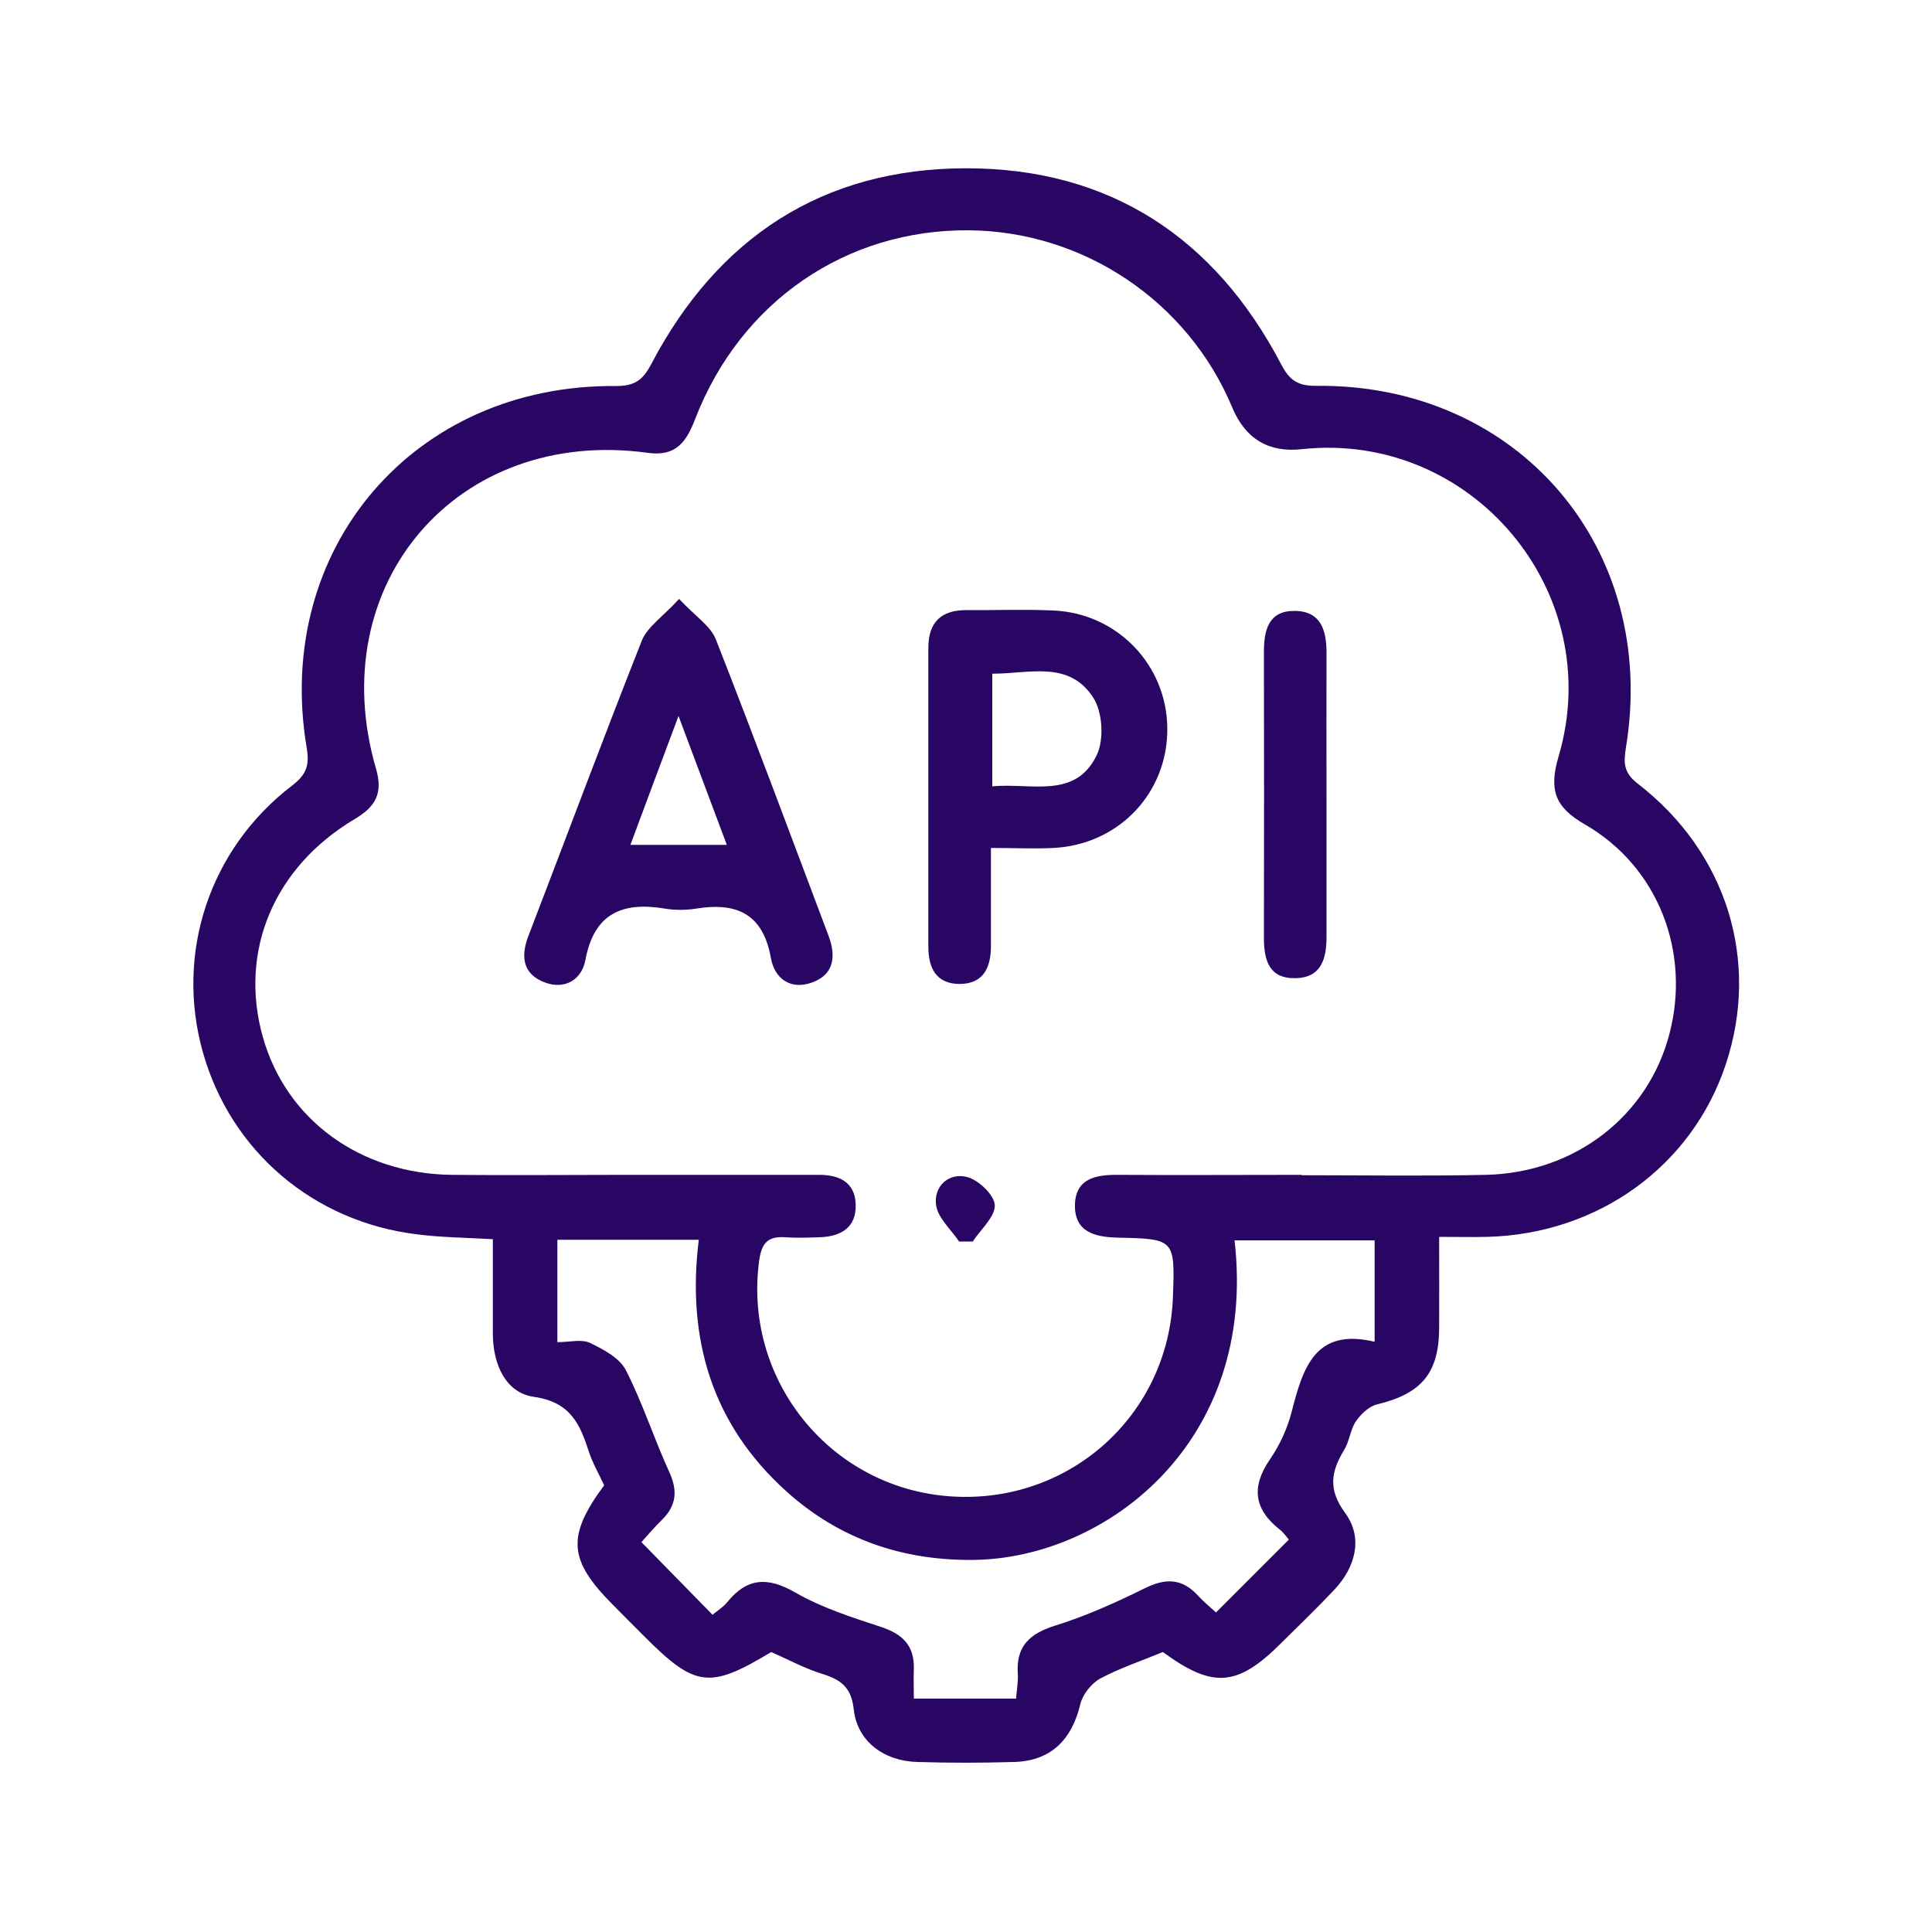 <?xml version="1.0" encoding="UTF-8"?>
<svg xmlns="http://www.w3.org/2000/svg" version="1.1" viewBox="0 0 100 100">
  <defs>
    <style>
      .cls-1 {
        fill: #2a0664;
      }

      .cls-1, .cls-2 {
        stroke-width: 0px;
      }

      .cls-2 {
        fill: #38029e;
      }

      .cls-3 {
        display: none;
      }
    </style>
  </defs>
  <g id="Layer_1" data-name="Layer 1" class="cls-3">
    <g>
      <path class="cls-1" d="M4,62.55c.33-2.06,1.59-3.52,3.02-4.94,12.61-12.57,25.19-25.16,37.76-37.76.61-.61,1.24-1.04,2.09-1.05,4.57-.02,9.14,0,13.8,0-.33,3.17.33,6.09.72,9.03.03.26-.12.57-.26.82-1.45,2.78-1.32,5.51.49,8.04,1.82,2.54,4.44,3.55,7.49,2.95,3.12-.62,5.15-2.62,5.84-5.74.62-2.79-.19-5.22-2.32-7.14-.5-.45-.78-.91-.85-1.57-.15-1.52-.36-3.03-.53-4.54-.03-.28.03-.58.06-1,2,.29,3.92.55,5.83.85,1.52.24,2.25,1.27,2.44,2.7.37,2.88.75,5.75,1.03,8.64.59,6.01,1.13,12.03,1.01,18.08,0,.15,0,.3,0,.45.09,2.36-.74,4.19-2.5,5.92-12.28,12.13-24.46,24.37-36.65,36.59-1.37,1.37-2.76,2.64-4.71,3.08h-1.98c-2.01-.48-3.42-1.82-4.82-3.23-7.95-7.99-15.91-15.95-23.9-23.9-1.45-1.44-2.74-2.91-3.06-5.01v-1.26ZM29.93,67.64c-1.14,1.11-2.23,2.16-3.27,3.17,1.13,1.13,2.21,2.21,3.29,3.29.02,0,.08-.02.12-.06.77-.76,1.53-1.51,2.29-2.27,1.09-1.08,1.07-1.05,2.38-.32,2.56,1.43,5.24,2.01,8.08.94,3.2-1.21,6.4-4.86,5.33-9.17-.57-2.3-1.59-4.48-2.38-6.73-.36-1.01-.76-2.02-.95-3.07-.36-2.02,1.35-3.35,3.26-2.58.57.23,1.15.56,1.58.99.86.86,1.72,1.76,2.39,2.77.78,1.17,1.36,2.48,2.04,3.76,1.55-.9,3.12-1.81,4.73-2.75-.77-2.37-2.17-4.29-3.91-6.23,1.06-.94,2.1-1.87,3.01-2.69-1.21-1.23-2.29-2.33-3.48-3.55-.99,1.03-2.02,2.1-3.06,3.19-.37-.22-.7-.41-1.04-.6-2.01-1.13-4.12-1.67-6.45-1.35-3.36.46-6.38,3.73-6.52,7.1-.09,2.31.66,4.4,1.54,6.48.67,1.59,1.35,3.19,1.87,4.83.39,1.22.11,2.4-1.02,3.19-1.11.77-2.23.47-3.3-.11-1.48-.81-2.62-2.02-3.47-3.43-.96-1.6-1.77-3.29-2.66-4.98-1.53.91-3.16,1.88-4.82,2.86.88,2.77,2.42,5.06,4.42,7.32Z"/>
      <path class="cls-2" d="M96,23.01c-.46,8.08-2.42,15.71-6.27,22.83-.68,1.26-1.8,1.83-3.02,1.59-1.18-.23-2.12-1.2-2.17-2.42-.02-.57.13-1.21.4-1.71,2.51-4.68,4.13-9.67,4.95-14.9.54-3.43.91-6.89.12-10.34-1.19-5.14-5.34-8.54-10.43-8.6-5.01-.06-9.45,3.47-10.67,8.48-.55,2.27-.16,4.52.19,6.77.36,2.33.82,4.65,1.22,6.98.28,1.64-.59,2.97-2.14,3.29-1.46.3-2.89-.6-3.16-2.2-.66-3.92-1.46-7.83-1.76-11.78-.62-8.16,5.8-15.76,13.91-16.8,9.14-1.18,17.09,4.84,18.42,13.99.23,1.59.29,3.21.43,4.81Z"/>
    </g>
  </g>
  <g id="Layer_2" data-name="Layer 2" class="cls-3">
    <g>
      <path class="cls-2" d="M7,39.36c.16-.47.3-.95.47-1.41,1.44-3.86,5.84-5.71,9.58-3.98.57.26.93.19,1.41-.17,4.11-3.09,8.24-6.17,12.38-9.22.47-.35.52-.63.37-1.17-.81-2.91-.09-5.45,2.18-7.43,2.19-1.9,4.77-2.31,7.45-1.17,2.74,1.17,4.28,3.35,4.32,6.32.01,1.11.45,1.45,1.28,1.85,3.07,1.47,6.11,3,9.22,4.54,1.24-2.06,2.99-3.35,5.36-3.67,2.37-.32,4.4.49,6.13,2.14,3.99-2.37,7.94-4.71,11.9-7.06-.85-3.13-.19-5.8,2.29-7.84,4.07-3.35,10.18-1.26,11.47,3.85.05.21.13.41.2.62v2.18c-.1.28-.21.56-.29.85-1.25,4.29-6,6.41-10,4.43-.49-.24-.82-.25-1.29.03-3.9,2.35-7.82,4.67-11.75,6.98-.41.24-.55.49-.56.98-.05,3.52-2.63,6.48-6.06,6.99-3.48.52-6.73-1.49-7.91-4.84-.14-.39-.5-.8-.87-.98-3.56-1.8-7.16-3.55-10.73-5.34-.41-.21-.66-.17-1.03.11-2.25,1.75-4.7,2.02-7.34.97-.27-.11-.72-.07-.95.09-4.3,3.17-8.58,6.35-12.85,9.57-.21.16-.39.61-.33.87,1,4.14-1.24,8.03-5.18,8.96-4,.94-7.75-1.45-8.72-5.57-.02-.1-.09-.19-.14-.29,0-.73,0-1.45,0-2.18Z"/>
      <path class="cls-1" d="M93,88.82c-.66,1.33-1.73,1.77-3.2,1.72-2.77-.09-5.54-.02-8.31-.03-1.93,0-2.8-.87-2.8-2.82,0-15.61,0-31.23,0-46.84,0-1.88.9-2.78,2.77-2.79,2.8-.01,5.6.04,8.4-.02,1.47-.03,2.56.42,3.15,1.82v48.95Z"/>
      <path class="cls-1" d="M7,63.67c.62-1.37,1.71-1.81,3.18-1.77,2.74.07,5.48.01,8.23.02,2.07,0,2.91.85,2.91,2.89,0,7.6,0,15.19,0,22.79,0,2.07-.83,2.9-2.89,2.91-2.74,0-5.49-.06-8.23.03-1.48.05-2.54-.39-3.21-1.72v-25.15Z"/>
      <path class="cls-1" d="M30.88,66.66c0-6.93,0-13.85,0-20.78,0-2.2.83-3.02,3.04-3.02,2.85,0,5.71,0,8.56,0,1.82,0,2.74.89,2.74,2.73,0,14.05,0,28.1,0,42.15,0,1.89-.91,2.77-2.79,2.77-2.91,0-5.82,0-8.73,0-1.93,0-2.83-.89-2.83-2.81,0-7.01,0-14.02,0-21.03Z"/>
      <path class="cls-1" d="M69.12,71.47c0,5.36,0,10.72,0,16.08,0,2.11-.85,2.96-2.93,2.96-2.88,0-5.76,0-8.64,0-1.9,0-2.78-.9-2.78-2.86,0-8.07,0-16.14,0-24.2,0-2.68,0-5.36,0-8.04,0-2.18.82-3.01,2.97-3.01,2.85,0,5.71,0,8.56,0,1.93,0,2.82.9,2.82,2.82,0,5.42,0,10.83,0,16.25Z"/>
    </g>
  </g>
  <g id="Layer_3" data-name="Layer 3" class="cls-3">
    <g>
      <path class="cls-2" d="M95,35.24v2.28c-.3,1.15-.52,2.33-.91,3.45-3.32,9.44-14.81,12.05-21.81,4.97-.4-.41-.77-.85-1.2-1.33-2.74,3.43-6.19,5.37-10.55,5.37-4.35,0-7.8-1.96-10.53-5.38-2.74,3.43-6.19,5.38-10.54,5.38-4.38,0-7.84-1.98-10.57-5.38-.31.36-.53.64-.76.9-1.88,2.12-4.18,3.58-6.96,4.16-6.03,1.25-11.82-1.56-14.57-7.08-1.23-2.47-2.04-5.1-1.37-7.88,1.57-6.51,3.23-13,4.86-19.49.74-2.92,2.83-4.57,5.85-4.57,22.7,0,45.4,0,68.1,0,3.02,0,5.11,1.64,5.85,4.56,1.12,4.45,2.22,8.91,3.35,13.36.56,2.23,1.17,4.45,1.75,6.68Z"/>
      <path class="cls-1" d="M61.23,89.37v-22.46h-22.45v22.46h-1.03c-6.97,0-13.94,0-20.91,0-3.91,0-6.21-2.31-6.21-6.24,0-9.43,0-18.86,0-28.29v-.9c.85.29,1.62.59,2.41.83,5.39,1.63,10.47.89,15.23-2.07.46-.29.78-.29,1.25-.01,6.6,3.82,13.22,3.82,19.82.02.51-.3.83-.27,1.33.02,6.58,3.78,13.17,3.77,19.75,0,.45-.26.76-.36,1.25-.06,5.39,3.35,11.05,3.85,16.96,1.51.21-.08.43-.15.73-.25v.93c0,9.4,0,18.8,0,28.21,0,4.03-2.28,6.3-6.33,6.3-6.91,0-13.82,0-20.74,0h-1.08Z"/>
    </g>
  </g>
  <g id="Layer_4" data-name="Layer 4" class="cls-3">
    <path class="cls-1" d="M7,52.53c0-1.68,0-3.36,0-5.04.05-.3.11-.59.15-.89.2-1.55.32-3.12.62-4.65,1.63-8.56,5.52-15.96,11.65-22.14,6.42-6.49,14.14-10.57,23.16-12.12,1.62-.28,3.26-.44,4.89-.66,1.68,0,3.36,0,5.04,0,.24.05.49.1.73.15,2.72.46,5.5.71,8.16,1.42,21.52,5.8,35.07,27.58,30.83,49.45-1.8,9.28-6.13,17.18-13.11,23.54-9.96,9.07-21.72,12.68-35.05,10.99-8.49-1.08-15.97-4.56-22.39-10.23-7.56-6.67-12.28-14.98-14.02-24.93-.28-1.62-.44-3.25-.66-4.88ZM32.94,33.82c-1.05,4.22-1.98,11.61-1.7,13.63h16.17v-12.62c-4.84-.34-9.63-.67-14.47-1.01ZM68.82,47.45c-.12-4.62-.7-9.13-1.76-13.52-4.91.31-9.72.61-14.51.92v12.61h16.27ZM12.01,47.44h13.85c.62-4.87,1.23-9.68,1.83-14.39-3.12-.77-6.32-1.55-9.5-2.38-.57-.15-.82-.07-1.12.44-1.76,3.11-3.13,6.37-3.91,9.86-.48,2.11-.76,4.27-1.15,6.47ZM74.1,52.58c-.62,4.78-1.22,9.47-1.83,14.17,3.37.79,6.89,1.62,10.45,2.46,2.99-5.1,4.7-10.63,5.1-16.63h-13.72ZM82.73,30.84c-3.56.8-7.06,1.58-10.41,2.33.6,4.75,1.2,9.5,1.79,14.25h13.72c-.42-5.99-2.11-11.51-5.1-16.58ZM52.55,64.95c4.85.33,9.65.66,14.46.99.95-3.33,1.97-11.17,1.73-13.34h-16.19v12.34ZM32.92,65.85c4.89-.31,9.68-.6,14.5-.9v-12.35h-16.26c.17,4.53.71,8.94,1.77,13.26ZM12.23,52.58c-.02.11-.06.19-.05.27.38,5.64,1.99,10.9,4.78,15.81.11.19.61.29.88.23,2.67-.59,5.32-1.23,7.99-1.85.66-.15,1.34-.25,1.86-.34-.61-4.78-1.2-9.42-1.8-14.12h-13.65ZM52.57,12.48v17.28c4.38-.26,8.68-.52,13.08-.79-.42-1.1-.72-2-1.09-2.87-1.56-3.67-3.44-7.16-6.28-10.03-1.61-1.63-3.42-2.94-5.71-3.6ZM47.42,87.27v-17.25c-4.36.26-8.66.52-12.99.78.87,3.65,4.09,9.47,6.73,12.3,1.74,1.87,3.69,3.4,6.26,4.17ZM47.42,12.48c-1.71.46-3.13,1.32-4.43,2.4-3.61,3.03-5.8,7.03-7.61,11.29-.35.84-.65,1.7-1.03,2.7,4.44.3,8.72.58,13.06.87V12.48ZM52.57,70.03v17.36c7.44-3.1,10.31-9.61,13.1-16.5-4.48-.29-8.76-.57-13.1-.86ZM20.23,73.38c2.53,4.22,12.96,11.87,16.05,11.8-3.25-4.08-5.37-8.7-7.04-13.68-3.01.63-5.95,1.24-9.01,1.88ZM63.77,85.26c6.33-2.38,11.54-6.26,15.92-11.65-3.11-.68-6.03-1.33-9-1.98-1.65,4.96-3.81,9.53-6.92,13.63ZM79.69,26.42c-4.34-5.33-9.48-9.19-15.62-11.64,1.27,2.15,2.65,4.23,3.77,6.44,1.13,2.23,2,4.59,3.05,7.03,2.82-.59,5.73-1.19,8.8-1.84ZM35.99,14.82c-6.14,2.39-11.24,6.17-15.53,11.37,3.04.67,5.92,1.3,8.83,1.94,1.59-4.87,3.72-9.3,6.7-13.31Z"/>
  </g>
  <g id="Layer_5" data-name="Layer 5">
    <g>
      <path class="cls-1" d="M74.49,64.06c0,1.72.01,3.22,0,4.71-.02,2.32-.93,3.37-3.21,3.92-.42.1-.85.51-1.1.88-.29.43-.33,1.03-.61,1.48-.67,1.12-.85,2.03.06,3.27.93,1.27.54,2.79-.57,3.97-.89.94-1.81,1.83-2.73,2.74-2.28,2.28-3.54,2.38-6.14.48-1.09.45-2.21.82-3.24,1.37-.46.25-.91.82-1.03,1.32-.45,1.88-1.55,2.95-3.44,3-1.66.05-3.33.05-5,0-1.75-.05-3.11-1.08-3.29-2.72-.12-1.12-.64-1.53-1.6-1.83-.92-.28-1.78-.75-2.67-1.14-3.21,1.93-3.93,1.84-6.61-.85-.53-.53-1.06-1.06-1.59-1.6-2.3-2.31-2.4-3.54-.45-6.18-.25-.55-.58-1.11-.78-1.71-.47-1.45-.95-2.6-2.86-2.87-1.47-.21-2.11-1.7-2.12-3.24,0-1.6,0-3.2,0-4.92-1.39-.08-2.67-.09-3.92-.25-5.37-.65-9.65-4.31-11.09-9.43-1.44-5.11.33-10.52,4.62-13.8.75-.58.91-1.05.75-1.98-1.72-10.3,5.57-18.8,16.02-18.7.95,0,1.37-.29,1.81-1.12,3.44-6.56,8.89-10.15,16.32-10.15,7.43,0,12.87,3.6,16.3,10.16.44.84.88,1.11,1.82,1.1,10.44-.1,17.71,8.4,16.02,18.71-.13.81-.13,1.31.62,1.89,4.61,3.56,6.32,9.17,4.55,14.51-1.75,5.28-6.6,8.79-12.35,8.94-.75.02-1.5,0-2.47,0ZM67.39,60.83h0c3.17,0,6.34.05,9.51-.02,4.62-.1,8.41-3.05,9.51-7.3,1.11-4.24-.58-8.65-4.38-10.84-1.57-.9-1.86-1.81-1.36-3.51,2.52-8.52-4.5-16.86-13.29-15.91q-2.58.28-3.6-2.16c-2.29-5.49-7.69-9.12-13.63-9.17-6.36-.05-11.82,3.69-14.17,9.77-.45,1.17-.98,1.95-2.44,1.75-9.84-1.36-16.86,6.78-14.08,16.34.38,1.3-.03,1.98-1.11,2.62-4.18,2.49-5.99,6.84-4.75,11.26,1.2,4.29,5.04,7.1,9.8,7.15,2.95.03,5.91,0,8.86,0,3.38,0,6.77,0,10.15,0,1.05,0,1.85.4,1.88,1.53.04,1.22-.79,1.67-1.89,1.7-.59.02-1.18.04-1.77,0-.87-.06-1.2.29-1.33,1.17-.85,6.08,3.52,11.65,9.63,12.22,6.23.58,11.55-4.06,11.78-10.29.11-2.99.1-3.02-2.86-3.08-1.2-.03-2.25-.3-2.21-1.72.04-1.34,1.08-1.54,2.21-1.53,3.17.02,6.34,0,9.51,0ZM36.16,64.17h-7.31v5.3c.64,0,1.25-.17,1.69.04.69.33,1.53.78,1.85,1.4.87,1.7,1.46,3.55,2.26,5.3.44.97.35,1.74-.4,2.47-.37.36-.71.76-1.05,1.14,1.26,1.29,2.45,2.5,3.68,3.76.29-.24.57-.41.76-.65,1.02-1.26,2.08-1.33,3.51-.51,1.37.79,2.93,1.29,4.45,1.79,1.13.37,1.74.98,1.7,2.19-.02.48,0,.95,0,1.52h5.29c.04-.48.12-.9.09-1.31-.09-1.44.65-2.07,1.97-2.48,1.57-.49,3.1-1.18,4.58-1.91,1.06-.53,1.92-.55,2.75.34.32.35.7.66.96.9,1.28-1.28,2.51-2.51,3.77-3.77-.11-.13-.27-.36-.47-.52-1.33-1.05-1.49-2.2-.51-3.63.51-.74.91-1.61,1.13-2.48.58-2.26,1.21-4.35,4.29-3.61v-5.25h-7.25c1.2,10.46-6.65,16.44-13.47,16.54-3.7.05-6.98-1.07-9.73-3.55-3.84-3.46-5.17-7.88-4.53-13.03Z"/>
      <path class="cls-1" d="M35.15,31c.85.91,1.63,1.4,1.9,2.09,2,5.09,3.9,10.22,5.83,15.33.39,1.03.32,1.99-.81,2.42-1.13.43-1.98-.17-2.17-1.26-.41-2.29-1.78-2.89-3.87-2.55-.52.08-1.08.09-1.61,0-2.2-.37-3.67.24-4.12,2.66-.19,1.02-1.06,1.55-2.1,1.16-1.11-.41-1.27-1.3-.86-2.38,1.96-5.1,3.87-10.23,5.88-15.31.29-.72,1.09-1.24,1.93-2.16ZM37.62,43.73c-.82-2.18-1.58-4.21-2.5-6.67-.95,2.54-1.71,4.56-2.49,6.67h4.99Z"/>
      <path class="cls-1" d="M51.29,43.89c0,1.87,0,3.47,0,5.08,0,1.1-.38,1.95-1.61,1.96-1.23,0-1.63-.83-1.63-1.94,0-5.15,0-10.3,0-15.45,0-1.32.65-1.97,1.98-1.96,1.5.01,3.01-.05,4.51.02,3.29.15,5.84,2.81,5.88,6.07.04,3.35-2.49,6.04-5.88,6.22-1.01.05-2.02,0-3.25,0ZM51.36,40.7c2.05-.19,4.3.68,5.41-1.62.38-.8.3-2.2-.17-2.95-1.26-1.98-3.35-1.25-5.24-1.26v5.83Z"/>
      <path class="cls-1" d="M68.66,41.1c0,2.47,0,4.93,0,7.4,0,1.12-.27,2.11-1.61,2.13-1.36.03-1.63-.93-1.63-2.08.01-4.93.01-9.86,0-14.79,0-1.14.23-2.14,1.57-2.14,1.42,0,1.68,1.06,1.67,2.24-.01,2.41,0,4.82,0,7.24Z"/>
      <path class="cls-1" d="M49.64,64.26c-.42-.63-1.1-1.22-1.19-1.89-.13-.96.65-1.69,1.6-1.45.6.15,1.42.94,1.44,1.46.02.61-.73,1.25-1.14,1.88-.24,0-.48,0-.72,0Z"/>
    </g>
  </g>
</svg>